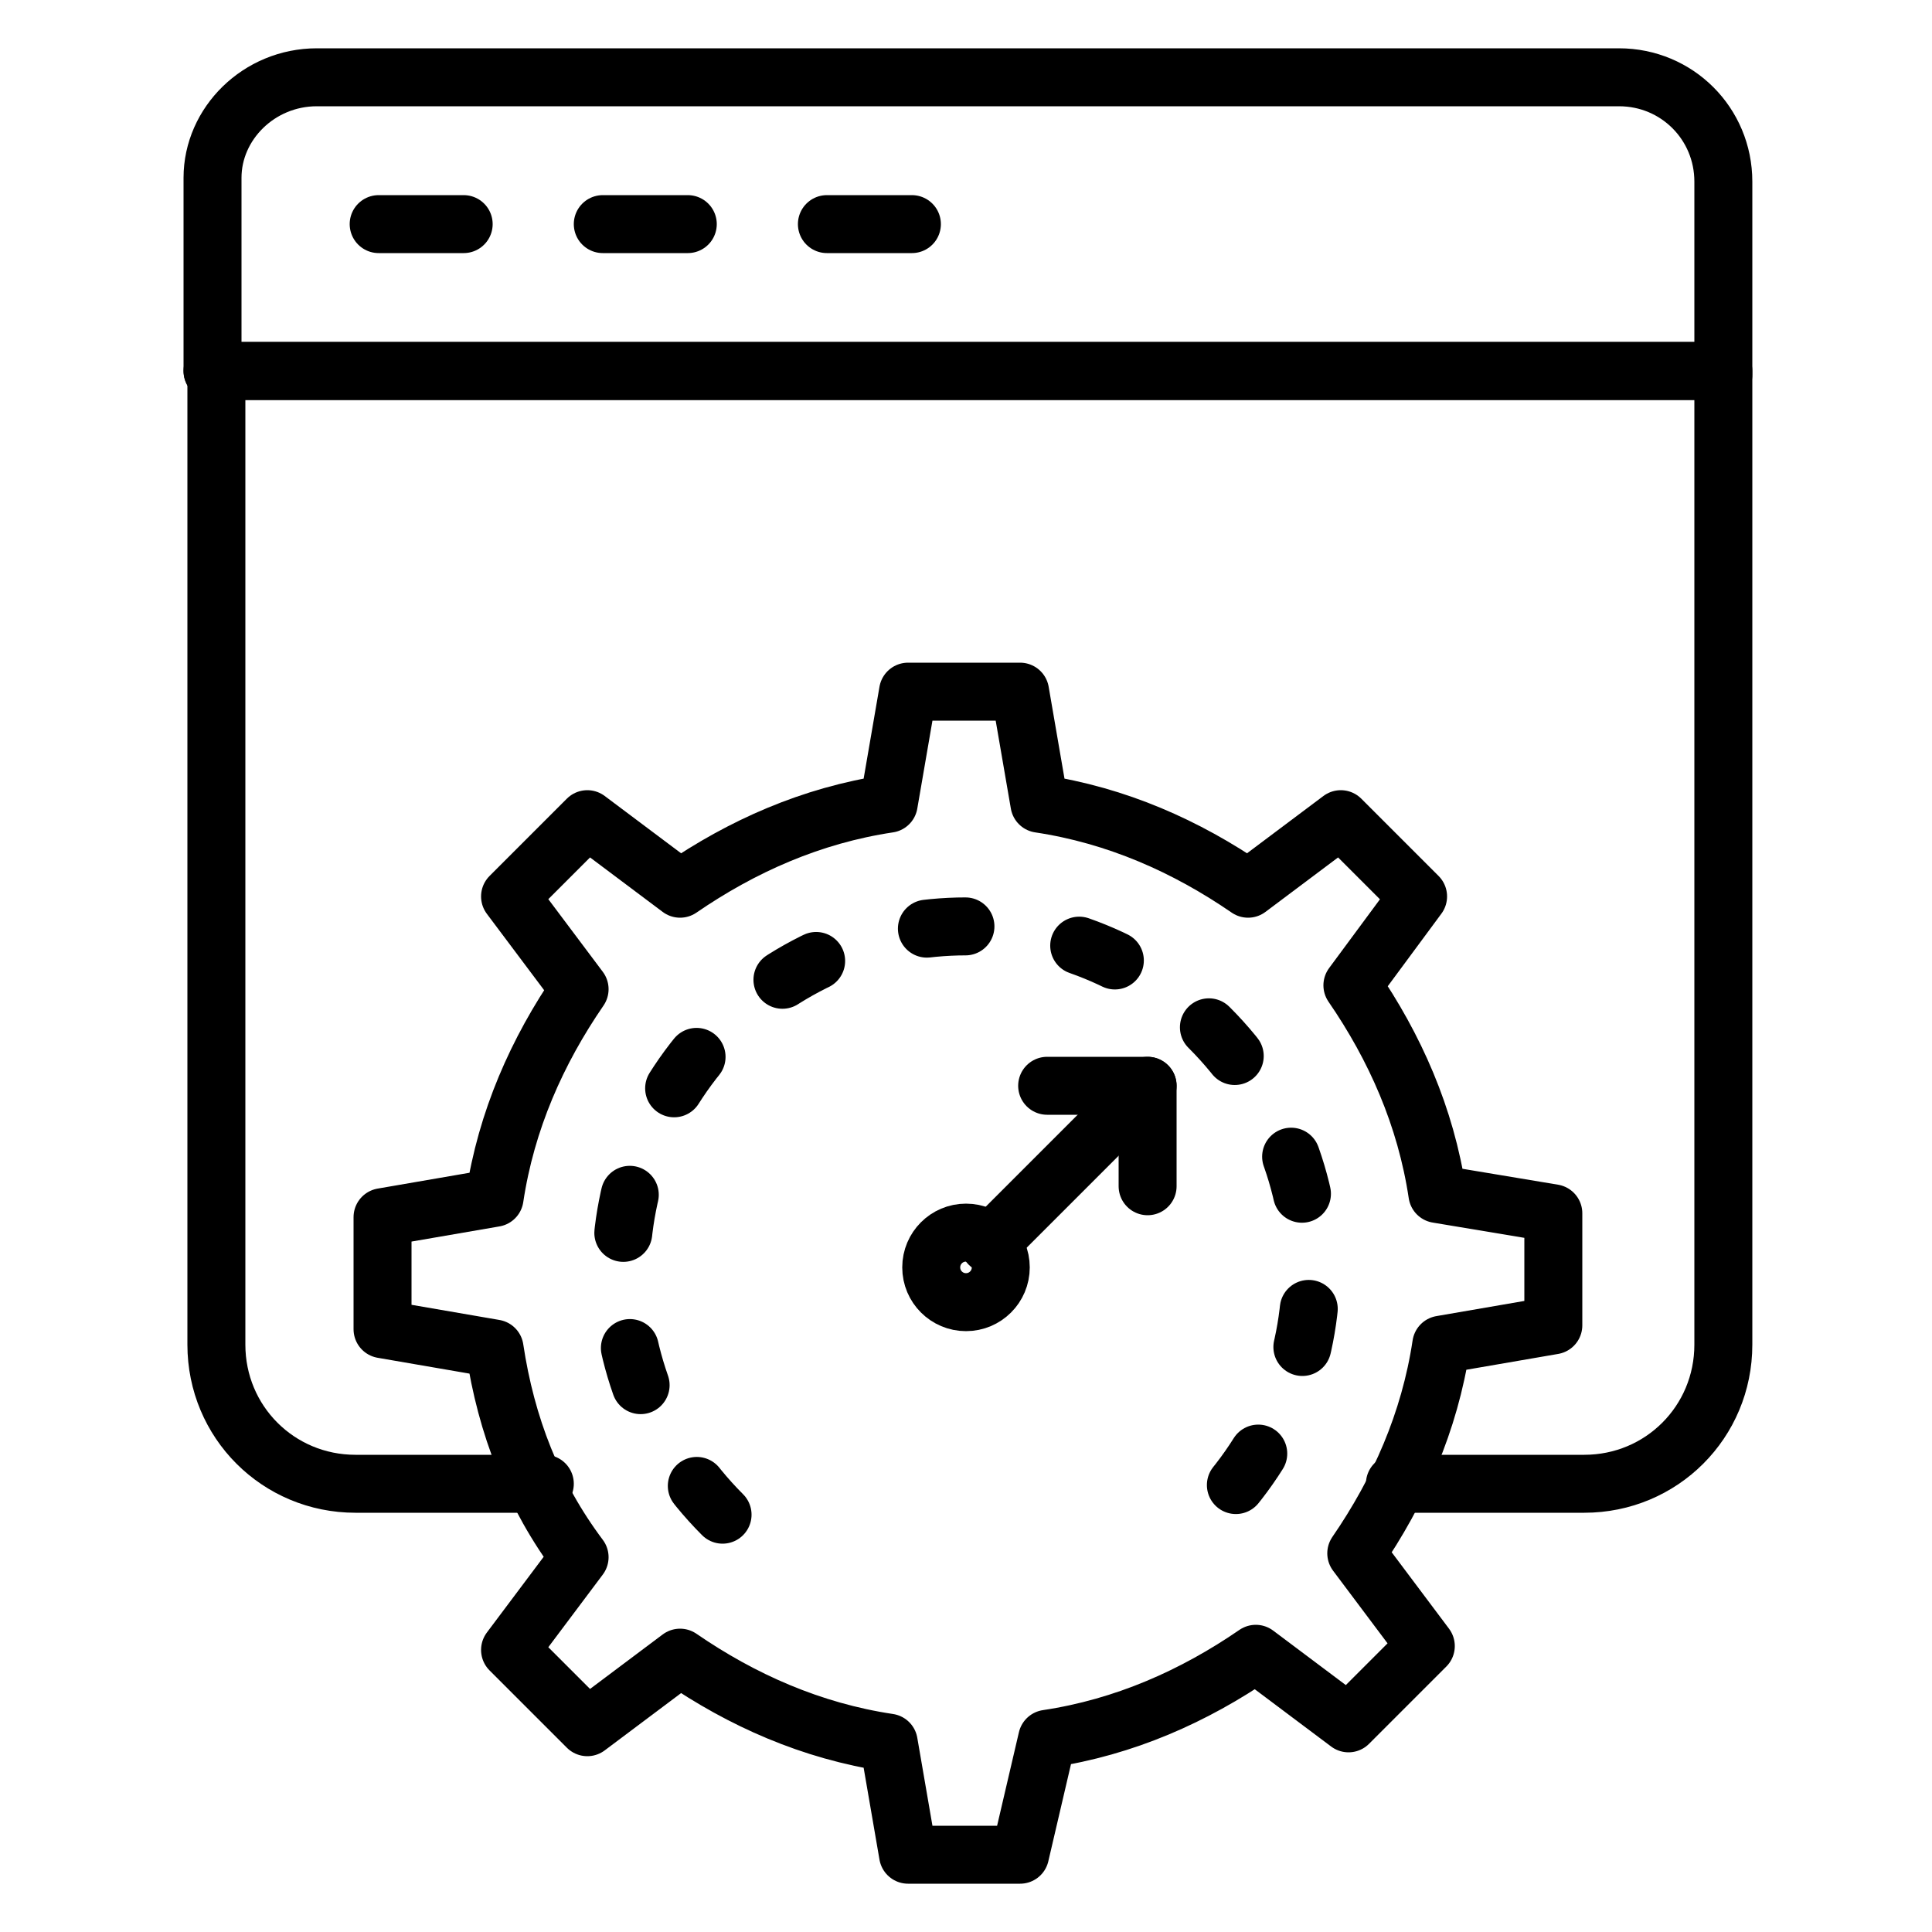 <?xml version="1.0" ?><!DOCTYPE svg  PUBLIC '-//W3C//DTD SVG 1.1//EN'  'http://www.w3.org/Graphics/SVG/1.1/DTD/svg11.dtd'><svg enable-background="new 0 0 50 50" id="Layer_1" version="1.1" viewBox="0 0 50 50" xml:space="preserve" xmlns="http://www.w3.org/2000/svg" xmlns:xlink="http://www.w3.org/1999/xlink"><g><path d="   M5.5,9.6v-5C5.5,3.2,6.7,2,8.2,2h33.7c1.5,0,2.7,1.2,2.7,2.7l0,5" fill="none" stroke="#000000" stroke-linecap="round" stroke-linejoin="round" stroke-miterlimit="10" stroke-width="1.5"/><g><g><g><line fill="none" stroke="#000000" stroke-linecap="round" stroke-linejoin="round" stroke-miterlimit="10" stroke-width="1.5" x1="44.5" x2="5.5" y1="9.6" y2="9.6"/><path d="      M36.1,38.4h4.9c2,0,3.6-1.6,3.6-3.6V9.6h-39h0v25.2c0,2,1.6,3.6,3.6,3.6h4.9" fill="none" stroke="#000000" stroke-linecap="round" stroke-linejoin="round" stroke-miterlimit="10" stroke-width="1.5"/><line fill="none" stroke="#000000" stroke-linecap="round" stroke-linejoin="round" stroke-miterlimit="10" stroke-width="1.5" x1="9.8" x2="12" y1="5.8" y2="5.8"/><line fill="none" stroke="#000000" stroke-linecap="round" stroke-linejoin="round" stroke-miterlimit="10" stroke-width="1.5" x1="15.6" x2="17.8" y1="5.8" y2="5.8"/><line fill="none" stroke="#000000" stroke-linecap="round" stroke-linejoin="round" stroke-miterlimit="10" stroke-width="1.5" x1="21.4" x2="23.6" y1="5.8" y2="5.8"/></g></g><g><g><polyline fill="none" points="      27.1,28.1 29.7,28.1 29.7,30.7     " stroke="#000000" stroke-linecap="round" stroke-linejoin="round" stroke-miterlimit="10" stroke-width="1.5"/><line fill="none" stroke="#000000" stroke-linecap="round" stroke-linejoin="round" stroke-miterlimit="10" stroke-width="1.5" x1="29.7" x2="25.6" y1="28.1" y2="32.2"/></g><circle cx="25" cy="32.8" fill="none" r="0.9" stroke="#000000" stroke-linecap="round" stroke-linejoin="round" stroke-miterlimit="10" stroke-width="1.5"/><path d="     M18.7,39.2c-3.5-3.5-3.5-9.1,0-12.6c3.5-3.5,9.1-3.5,12.6,0c3.5,3.5,3.5,9.1,0,12.6" fill="none" stroke="#000000" stroke-dasharray="1,3" stroke-linecap="round" stroke-linejoin="round" stroke-miterlimit="10" stroke-width="1.5"/><g><g><path d="       M40.2,31.4v2.9l-2.9,0.5c-0.3,2-1.1,3.8-2.2,5.4l1.8,2.4l-2,2l-2.4-1.8c-1.6,1.1-3.4,1.9-5.4,2.2L26.4,48h-2.9l-0.5-2.9       c-2-0.3-3.8-1.1-5.4-2.2l-2.4,1.8l-2-2l1.8-2.4c-1.2-1.6-1.9-3.4-2.2-5.4l-2.9-0.5v-2.9l2.9-0.5c0.3-2,1.1-3.8,2.2-5.4       l-1.8-2.4l2-2l2.4,1.8c1.6-1.1,3.4-1.9,5.4-2.2l0.5-2.9h2.9l0.5,2.9c2,0.3,3.8,1.1,5.4,2.2l2.4-1.8l2,2L35,25.5       c1.1,1.6,1.9,3.4,2.2,5.4L40.2,31.4z" fill="none" stroke="#000000" stroke-linecap="round" stroke-linejoin="round" stroke-miterlimit="10" stroke-width="1.5"/></g></g></g></g></g></svg>